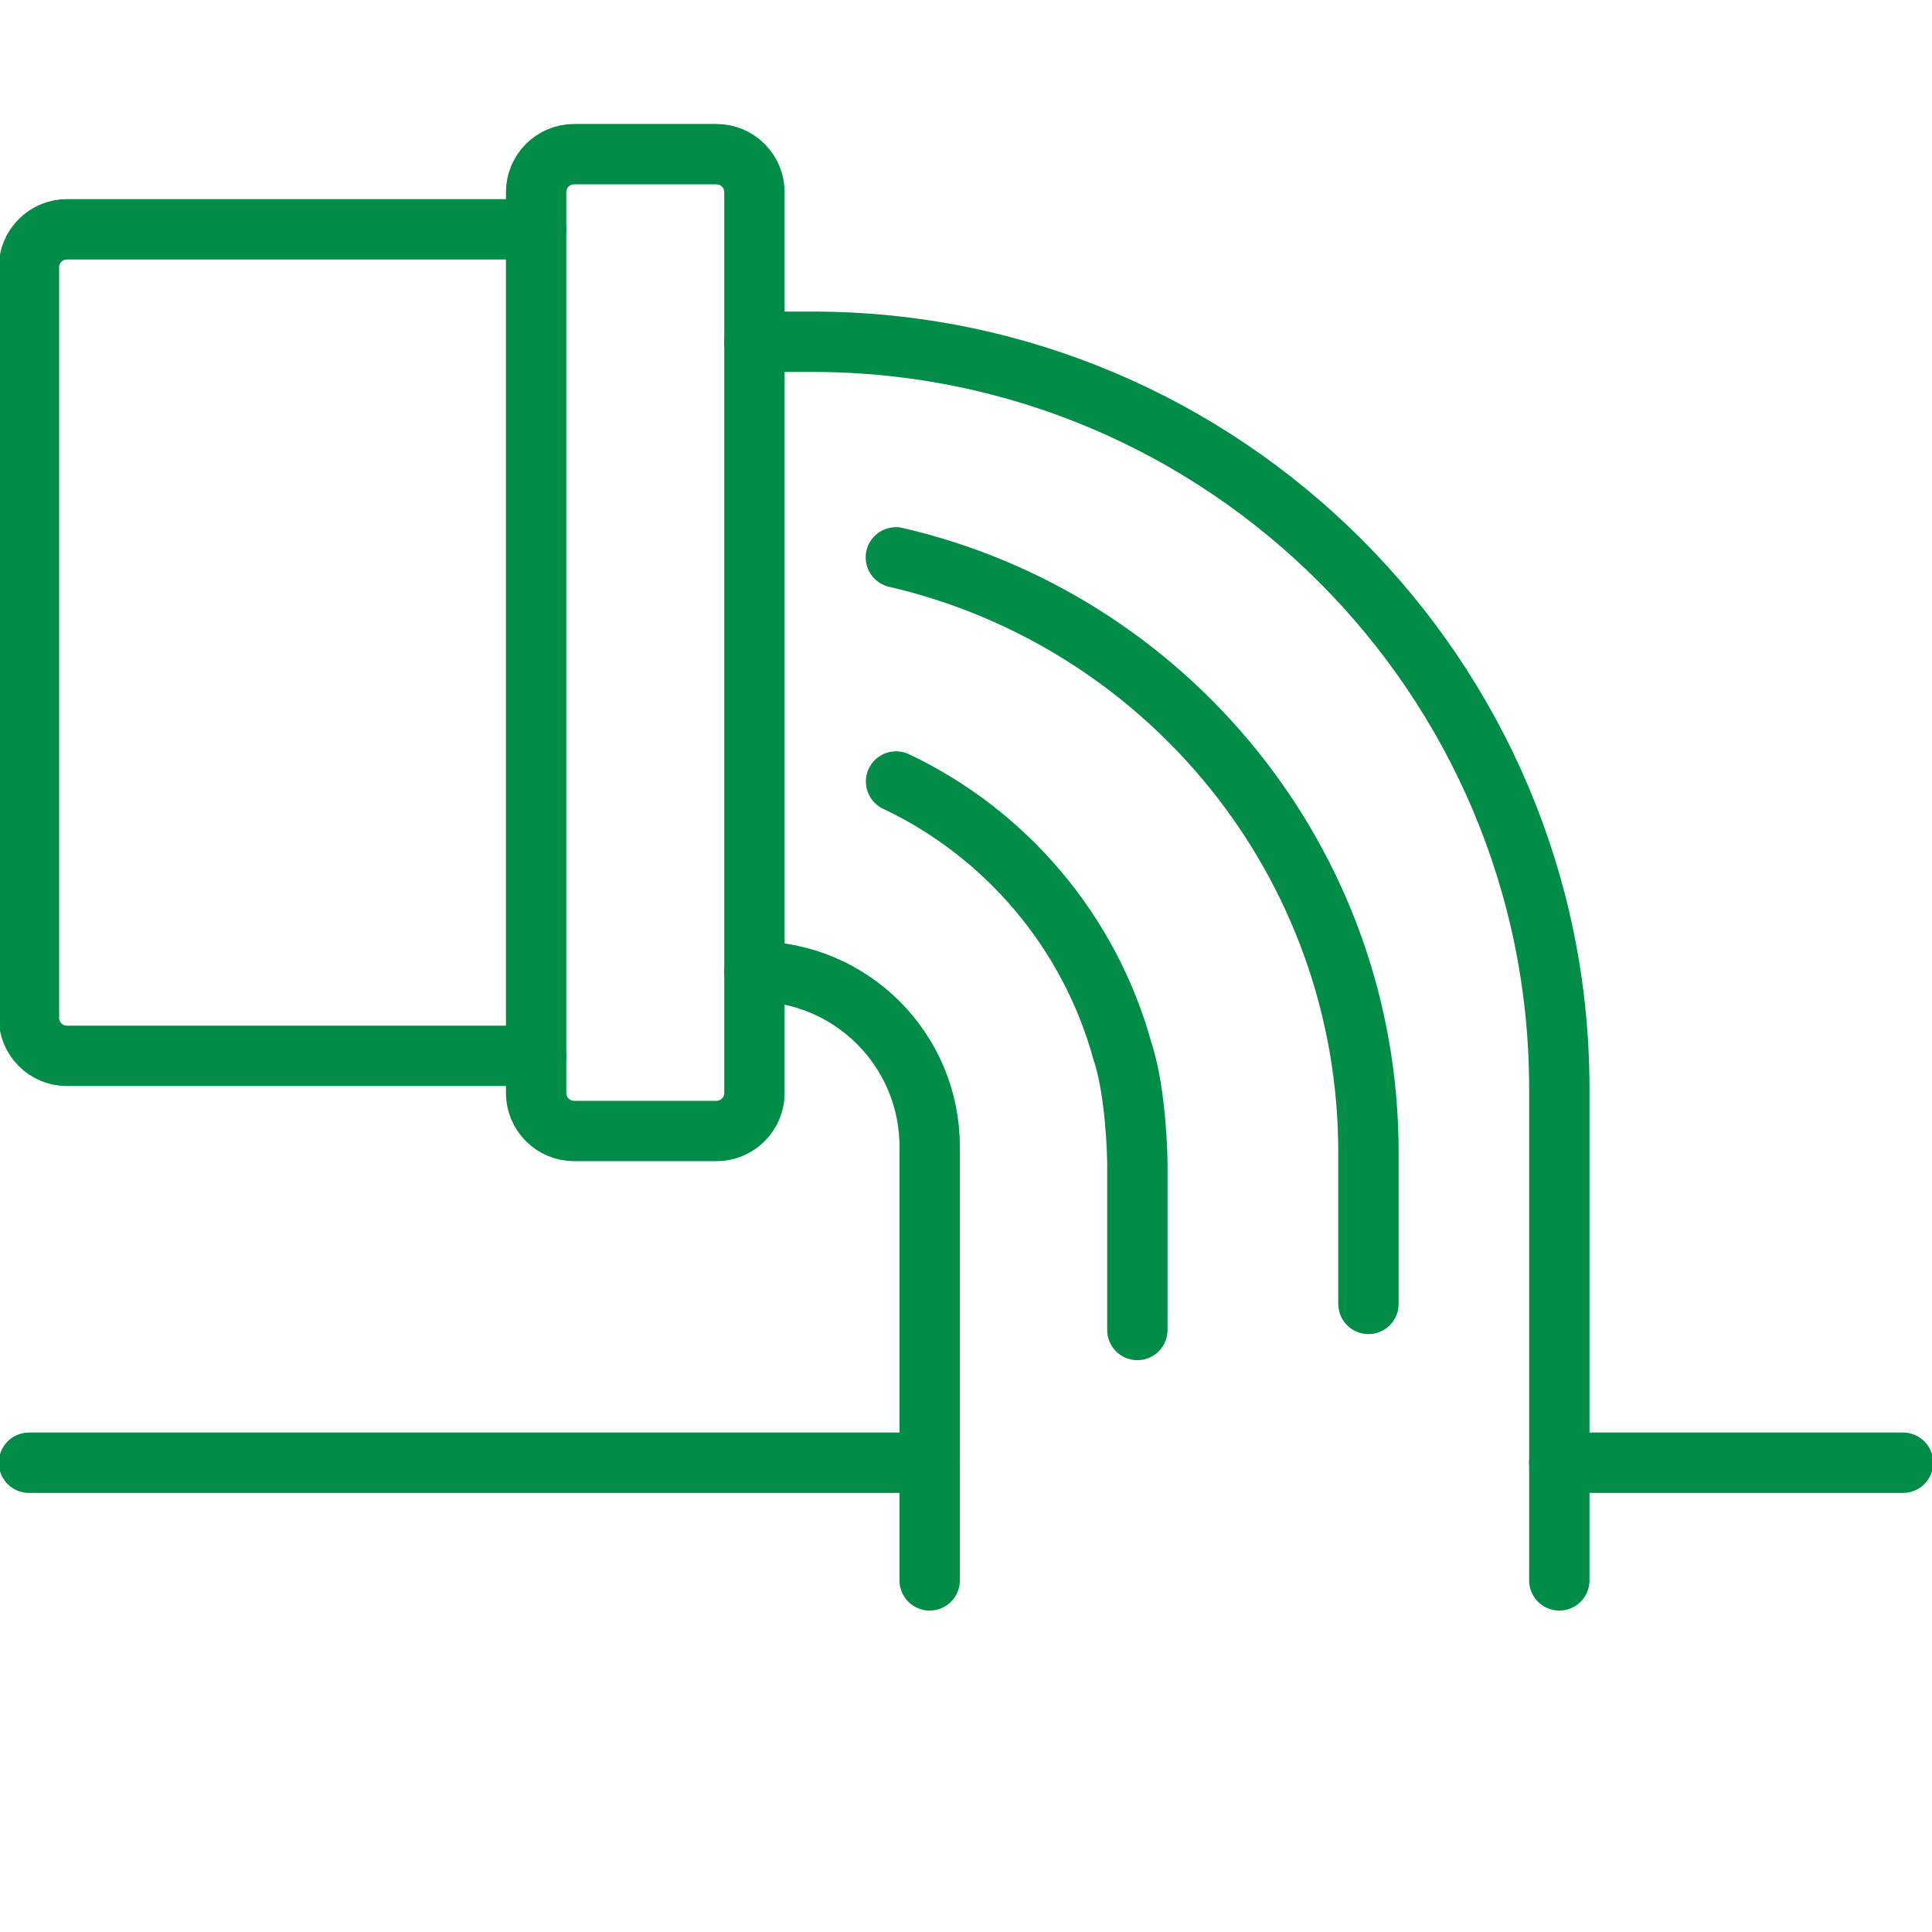 <svg width="128" height="128" viewBox="0 0 128 128" fill="none" xmlns="http://www.w3.org/2000/svg">
<g clip-path="url(#clip0_5450_12396)">
<path d="M35.52 69.952H4.429C3.046 69.952 1.92 68.826 1.92 67.443V17.703C1.92 16.32 3.046 15.194 4.429 15.194H35.52" stroke="#028C47" stroke-width="4" stroke-linecap="round" stroke-linejoin="round"/>
<path d="M35.52 58.125V72.41C35.52 73.805 36.646 74.931 38.042 74.931H47.462C48.858 74.931 49.984 73.805 49.984 72.41V12.736C49.984 11.341 48.858 10.214 47.462 10.214H38.042C36.646 10.214 35.52 11.341 35.52 12.736V58.138V58.125Z" stroke="#028C47" stroke-width="4" stroke-linecap="round" stroke-linejoin="round"/>
<path d="M1.92 96.909H61.593" stroke="#028C47" stroke-width="4" stroke-linecap="round" stroke-linejoin="round"/>
<path d="M103.309 96.909H126.08" stroke="#028C47" stroke-width="4" stroke-linecap="round" stroke-linejoin="round"/>
<path d="M49.984 64.358C56.397 64.358 61.594 69.555 61.594 75.968V104.704" stroke="#028C47" stroke-width="4" stroke-linecap="round" stroke-linejoin="round"/>
<path d="M103.309 104.704V72.115C103.309 44.838 81.114 22.643 53.837 22.643H49.984" stroke="#028C47" stroke-width="4" stroke-linecap="round" stroke-linejoin="round"/>
<path d="M90.663 86.387V76.339C90.663 57.139 77.287 41.075 59.354 36.928" stroke="#028C47" stroke-width="4" stroke-linecap="round" stroke-linejoin="round"/>
<path d="M59.366 51.776C66.637 55.219 72.179 61.721 74.355 69.606C75.315 72.461 75.353 77.043 75.353 77.043V88.115" stroke="#028C47" stroke-width="4" stroke-linecap="round" stroke-linejoin="round"/>
</g>
<defs>
<clipPath id="clip0_5450_12396">
<rect width="128" height="128" fill="white"/>
</clipPath>
</defs>
</svg>
